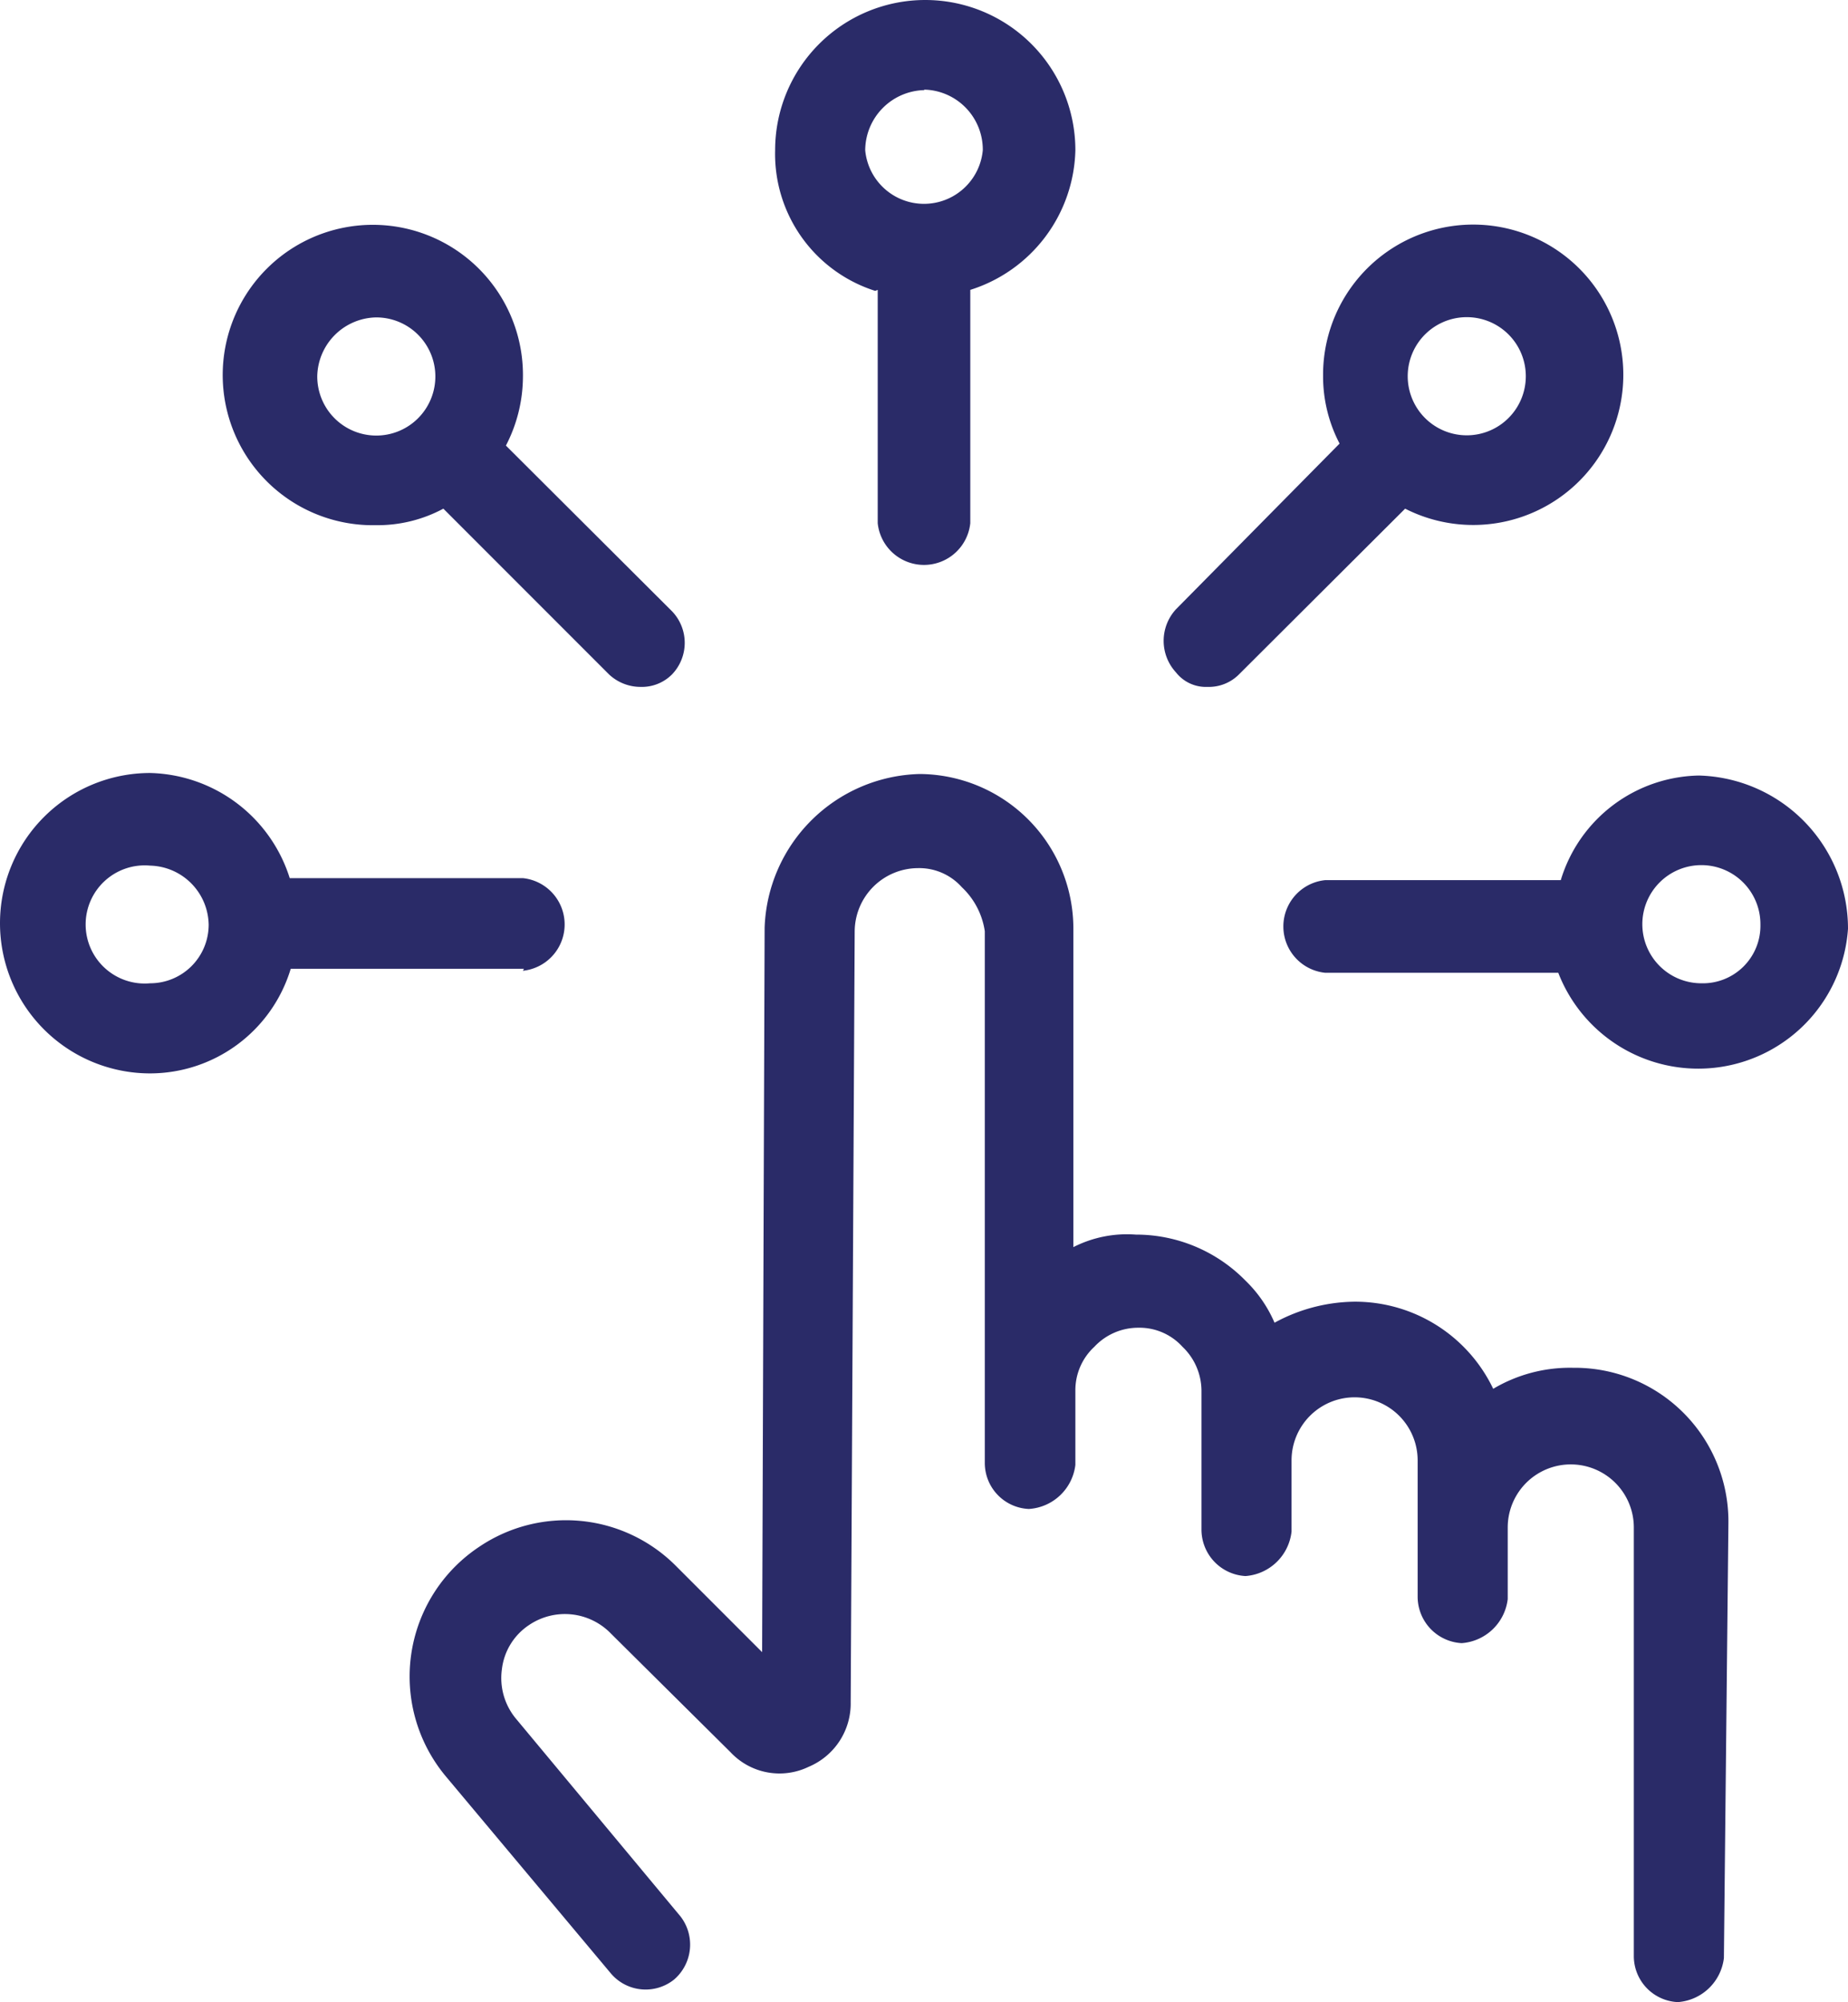 <svg xmlns="http://www.w3.org/2000/svg" viewBox="0 0 36.93 39.99"><defs><style>.cls-1{fill:#2a2b68;}</style></defs><g id="Layer_2" data-name="Layer 2"><g id="Layer_1-2" data-name="Layer 1"><path class="cls-1" d="M31.43,27.32a3,3,0,0,0-1.59.42A3.06,3.06,0,0,0,27.07,26a3.4,3.4,0,0,0-1.6.42,2.59,2.59,0,0,0-.58-.84,3.06,3.06,0,0,0-2.19-.92,2.36,2.36,0,0,0-1.25.25l0-6.34a3.09,3.09,0,0,0-3.07-3.11,3.18,3.18,0,0,0-3.1,3.07L15.23,33l-1.72-1.72a3.1,3.1,0,0,0-3.94-.38,3.11,3.11,0,0,0-.67,4.57l3.31,3.95a.91.91,0,0,0,1.26.12.92.92,0,0,0,.13-1.26l-3.28-3.94a1.27,1.27,0,0,1-.29-1,1.23,1.23,0,0,1,.54-.88,1.28,1.28,0,0,1,1.64.17L14.6,35a1.34,1.34,0,0,0,1.56.29A1.37,1.37,0,0,0,17,34l.08-15.4a1.27,1.27,0,0,1,1.26-1.26,1.14,1.14,0,0,1,.88.38,1.51,1.51,0,0,1,.46.88l0,9.15v1.47a.92.92,0,0,0,.88.92,1,1,0,0,0,.93-.88V27.78a1.18,1.18,0,0,1,.38-.88,1.2,1.2,0,0,1,.88-.38,1.16,1.16,0,0,1,.88.38,1.22,1.22,0,0,1,.38.88v2.77a.93.93,0,0,0,.88.93,1,1,0,0,0,.92-.89V29.17a1.26,1.26,0,1,1,2.52,0v2.72a.93.93,0,0,0,.88.93,1,1,0,0,0,.92-.88V30.51a1.26,1.26,0,1,1,2.52,0l0,8.56a.92.92,0,0,0,.88.92,1,1,0,0,0,.92-.88l.09-8.68a3.07,3.07,0,0,0-3.07-3.11Z"/><path class="cls-1" d="M10.45,19.39a.93.93,0,0,0,0-1.85H5.79A3,3,0,0,0,3,15.44a3,3,0,0,0,0,6,2.94,2.94,0,0,0,2.81-2.09h4.66ZM3,19.64a1.18,1.18,0,1,1,0-2.35,1.2,1.2,0,0,1,1.17,1.18A1.17,1.17,0,0,1,3,19.64Z"/><path class="cls-1" d="M34,15.49a2.94,2.94,0,0,0-2.81,2.09H26.48a.93.93,0,0,0,0,1.85h4.66a3,3,0,0,0,5.79-.88,3.06,3.06,0,0,0-3-3.06Zm0,4.15a1.18,1.18,0,1,1,1.18-1.17A1.15,1.15,0,0,1,34,19.64Z"/><path class="cls-1" d="M17.54,5.79v4.66a.93.93,0,0,0,1.85,0V5.79A3,3,0,0,0,21.49,3a3,3,0,1,0-6,0,2.87,2.87,0,0,0,2,2.81Zm.93-4A1.2,1.2,0,0,1,19.64,3a1.18,1.18,0,0,1-2.35,0A1.21,1.21,0,0,1,18.47,1.8Z"/><path class="cls-1" d="M7.51,10.49a2.78,2.78,0,0,0,1.35-.33l3.31,3.31a.92.92,0,0,0,.63.25.85.85,0,0,0,.63-.25.91.91,0,0,0,0-1.26L10.11,8.9a3,3,0,0,0,.34-1.35,3,3,0,1,0-2.94,2.94Zm0-4.15A1.18,1.18,0,1,1,6.34,7.51,1.2,1.2,0,0,1,7.51,6.34Z"/><path class="cls-1" d="M24.13,13.72a.85.85,0,0,0,.63-.25l3.32-3.31a3,3,0,1,0-1.64-2.65,2.9,2.9,0,0,0,.33,1.35L23.5,12.17a.93.93,0,0,0,0,1.26.76.76,0,0,0,.63.29Zm5.29-7.38a1.18,1.18,0,0,1,0,2.35,1.18,1.18,0,1,1,0-2.35Z"/></g></g></svg>